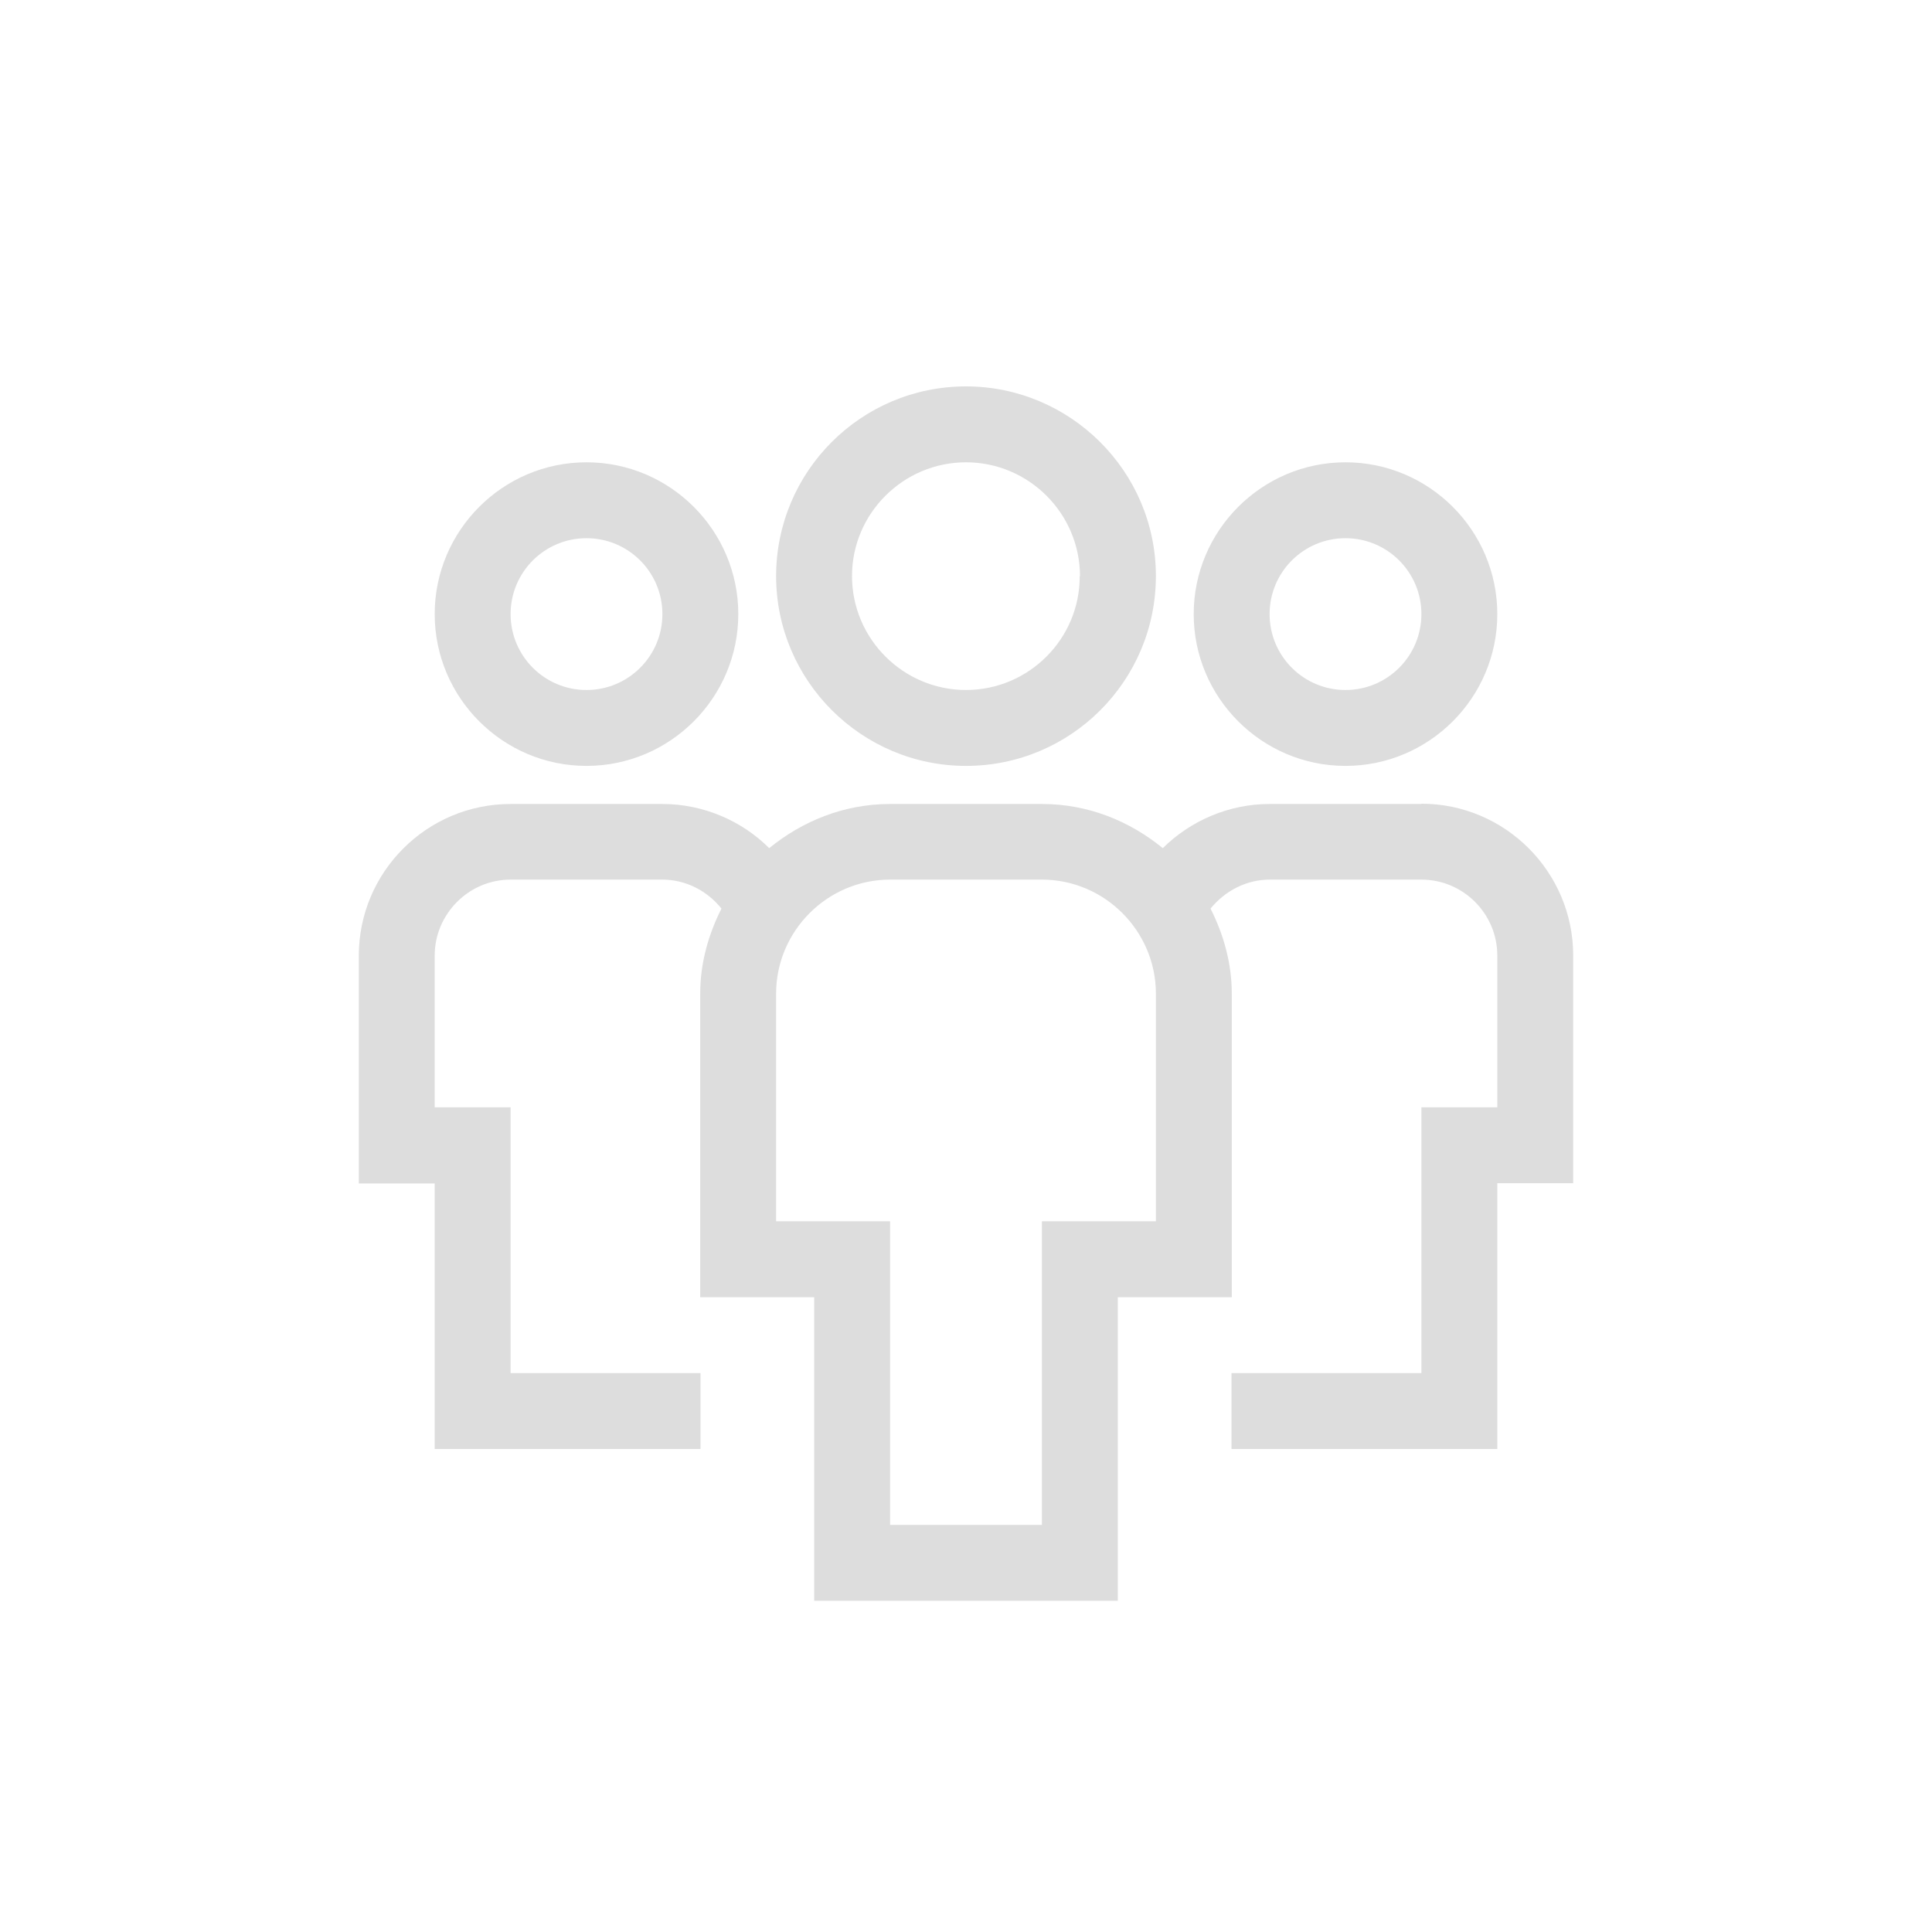 <?xml version="1.0" ?>
<svg xmlns="http://www.w3.org/2000/svg"
     width="440"
     height="440"
     viewBox="-13 -14 70 70">
    <path fill="#DDDDDD" d="M2.75 8.25C2.75 11.28 5.22 13.75 8.25 13.75C11.28 13.75 13.75 11.28 13.75 8.25C13.75 5.22 11.28 2.75 8.25 2.75C5.22 2.75 2.75 5.22 2.75 8.25ZM11 8.25C11 9.77 9.77 11 8.25 11C6.73 11 5.5 9.77 5.5 8.25C5.5 6.73 6.73 5.5 8.25 5.5C9.77 5.5 11 6.73 11 8.25ZM38.5 15.13H33C31.53 15.13 30.14 15.73 29.13 16.73C27.93 15.75 26.43 15.13 24.75 15.13H19.25C17.58 15.13 16.07 15.75 14.87 16.73C13.87 15.73 12.47 15.13 11 15.13H5.5C2.47 15.13 0 17.59 0 20.63V28.88H2.75V38.5H12.38V35.75H5.5V26.12H2.75V20.62C2.75 19.12 3.98 17.87 5.5 17.87H11C11.84 17.87 12.62 18.27 13.14 18.92C12.67 19.85 12.37 20.89 12.37 22V33H16.5V44H27.5V33H31.63V22C31.63 20.9 31.33 19.85 30.86 18.92C31.38 18.28 32.16 17.87 33 17.87H38.5C40.02 17.87 41.25 19.11 41.25 20.62V26.12H38.5V35.75H31.62V38.5H41.25V28.87H44V20.62C44 17.59 41.53 15.12 38.5 15.12V15.13ZM28.87 30.25H24.75V41.25H19.25V30.25H15.12V22C15.12 19.73 16.98 17.87 19.25 17.87H24.75C27.02 17.87 28.88 19.73 28.88 22V30.25H28.87ZM30.25 8.25C30.25 11.28 32.72 13.75 35.75 13.75C38.78 13.75 41.25 11.28 41.25 8.25C41.25 5.22 38.78 2.75 35.75 2.75C32.72 2.75 30.25 5.22 30.25 8.25V8.25ZM38.5 8.25C38.5 9.77 37.27 11 35.75 11C34.23 11 33 9.77 33 8.25C33 6.73 34.23 5.5 35.75 5.5C37.27 5.5 38.5 6.73 38.5 8.25ZM15.12 6.87C15.12 10.67 18.22 13.75 22 13.75C25.8 13.75 28.88 10.67 28.88 6.87C28.88 3.07 25.77 0 22 0C18.2 0 15.12 3.08 15.12 6.88V6.87ZM26.12 6.87C26.13 9.15 24.27 11 22 11C19.73 11 17.87 9.15 17.87 6.87C17.87 4.6 19.73 2.75 22 2.75C24.27 2.75 26.13 4.6 26.13 6.88L26.12 6.87Z"></path>
</svg>